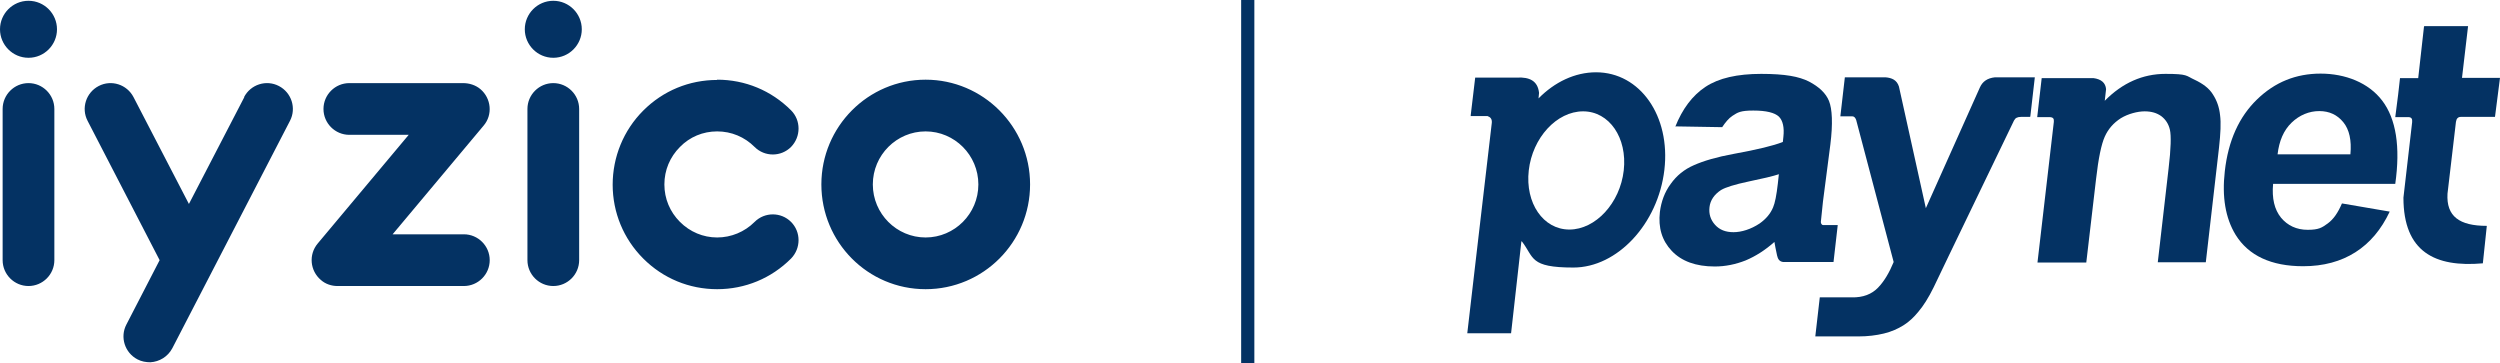 <?xml version="1.0" encoding="UTF-8"?>
<svg id="Layer_2" data-name="Layer 2" xmlns="http://www.w3.org/2000/svg" viewBox="0 0 947.5 137.6">
  <defs>
    <style>
      .cls-1 {
        fill-rule: evenodd;
      }

      .cls-1, .cls-2 {
        fill: #043263;
      }
    </style>
  </defs>
  <g id="Layer_1-2" data-name="Layer 1">
    <g>
      <path class="cls-1" d="M576.6,91.5l-.9,8.1-3,26.7h-16.6l3.1-26.7,6.2-53.1c.1-1.4-.5-2.1-1.6-2.5h-6.4v-.3l1.7-14.3h16c4.4-.2,7.7,1.1,8.2,5.8l-.2,2.1c6.1-6.2,13.8-9.9,21.8-9.9,16.7,0,28.3,16.6,25.9,37-2.4,20.4-17.8,37-34.5,37s-14.8-3.8-19.5-9.9h-.2ZM600,42.2c-10,0-19.2,10-20.6,22.4-1.4,12.4,5.5,22.4,15.4,22.4s19.2-10,20.6-22.4c1.4-12.4-5.5-22.4-15.4-22.4Z"/>
      <path class="cls-1" d="M634.9,48.1c2.7-6.8,6.5-11.9,11.5-15.2,5-3.3,12-4.9,21.1-4.9s14.3,1,18.1,2.9c3.8,2,6.4,4.4,7.6,7.4,1.2,3,1.5,8.5.5,16.5l-2.8,21.6-.8,7.7c0,.4.2,1.2.9,1.2h5.5l-1.6,14h-19.1c-1.5-.2-2-1.2-2.3-2.5l-.6-2.9c-.2-1.1-.3-1.8-.4-2.2-3.5,3.1-7.1,5.4-10.9,7-3.8,1.5-7.7,2.3-11.7,2.3-7.2,0-12.6-2-16.3-5.9s-5.2-8.8-4.5-14.8c.5-3.9,1.8-7.5,4.1-10.6,2.2-3.1,5.1-5.5,8.8-7.1,3.6-1.6,8.6-3.1,15.2-4.3,8.8-1.6,15-3.1,18.5-4.5l.2-1.9c.4-3.6-.2-6.2-1.7-7.7-1.6-1.5-4.8-2.3-9.7-2.3s-5.9.7-7.9,2c-1.4.9-2.7,2.5-3.9,4.3l-17.8-.3h0v.2ZM674.3,66c-2.4.8-6.3,1.7-11.6,2.8-5.2,1.1-8.7,2.2-10.4,3.2-2.6,1.7-4.1,3.9-4.4,6.5-.3,2.6.4,4.8,2.1,6.7,1.7,1.9,4,2.8,7,2.8s6.6-1.1,9.9-3.3c2.4-1.7,4.1-3.7,5.1-6.1.7-1.6,1.3-4.6,1.8-9l.4-3.7.1.1Z"/>
      <path class="cls-2" d="M887.6,77.1l18.1,3.1c-3.2,6.8-7.5,11.9-13,15.4s-12.1,5.3-19.8,5.3c-12.1,0-20.7-4-25.6-11.9-3.9-6.4-5.2-14.4-4.1-24.1,1.3-11.6,5.4-20.6,12.2-27.2,6.8-6.6,14.8-9.8,24.1-9.8s18.2,3.4,23.4,10.3c5.2,6.9,6.9,17.4,4.9,31.5h-46.3c-.5,5.5.5,9.7,3,12.8,2.5,3,5.9,4.6,10.1,4.6s5.4-.8,7.6-2.4c2.2-1.6,3.9-4.1,5.4-7.6h0ZM890.8,58.5c.5-5.3-.4-9.4-2.7-12.2s-5.3-4.2-9.1-4.2-7.5,1.5-10.5,4.4-4.7,6.9-5.3,12h27.6Z"/>
      <path class="cls-1" d="M769.4,44.3h-3.4c-1.4,0-2.2.4-2.7,1.4l-24.6,51-5.8,12.1c-2,4.1-4,7.2-5.8,9.3-1.7,2.1-3.6,3.9-5.7,5.2-2.1,1.3-4.5,2.4-7.4,3.1-2.9.7-6.1,1.1-9.6,1.1h-16.4l1.7-14.8h12.1c4.3.1,7.6-1.2,10-3.7s4.3-5.8,5.9-9.7l-14.2-53.8h0c-.3-.9-.8-1.4-1.4-1.4h-4.6l1.7-14.8h15.4c2.4.2,4.3,1,5.1,3.5l10.2,46.1,20.5-45.8c1-2.2,2.8-3.5,5.7-3.8h15.1l-1.7,14.8-.1.2Z"/>
      <path class="cls-1" d="M836.3,99.4h-18.5l4.1-35.6c.9-7.5,1-12.4.5-14.6-.5-2.2-1.6-3.9-3.3-5.2-1.7-1.2-3.7-1.8-6.3-1.8s-6.2.9-9,2.6c-2.8,1.8-4.8,4.1-6.1,7s-2.4,8.2-3.3,16.1l-3.7,31.6h-18.5l6.2-53.3c.1-1.2-.2-1.7-1.4-1.8h-4.9l1.7-14.8h19.6c3,.4,4.6,1.8,4.8,4.2l-.5,4.4c6.7-6.8,14.4-10.2,23-10.2s7.7.7,11,2.2c3.2,1.5,5.6,3.3,7,5.6,1.5,2.3,2.4,4.9,2.7,7.8.4,2.9.2,7-.4,12.4l-5,43.4h.3Z"/>
      <path class="cls-1" d="M918.9,9.9h16.5l-2.3,19.6h14.4l-1.9,14.8h-12.9c-1.1,0-1.7.6-1.9,1.9l-3.2,27.2c-.5,8.6,4.5,12.2,14.9,12.2l-1.5,14.2c-18.1,1.6-30.1-4.3-30.1-24.9l3.3-28.6c.1-1.2-.2-1.8-1.2-1.9h-5.2l1.1-8.6.7-6.2h6.9l2.2-19.6.2-.1Z"/>
    </g>
    <rect class="cls-2" x="470.4" width="5" height="137.6"/>
    <path id="Combined-Shape" class="cls-1" d="M92.5,36.8c2.5-4.8,8.4-6.7,13.2-4.2s6.7,8.4,4.2,13.2h0l-44.6,86.2c-1.7,3.2-4.9,5.1-8.3,5.3-1.7,0-3.4-.3-4.9-1.1-4.8-2.5-6.7-8.4-4.2-13.2h0l12.6-24.4-27.3-52.8c-2.5-4.8-.6-10.7,4.2-13.2,4.8-2.5,10.7-.6,13.2,4.2h0l21,40.5,21-40.5h-.1ZM271.8,30.2c10.6,0,20.5,4.1,28,11.6,3.8,3.8,3.8,10,0,13.9-3.8,3.8-10,3.8-13.8,0s-8.8-5.9-14.2-5.9-10.4,2.1-14.1,5.9c-3.8,3.8-5.9,8.8-5.9,14.2s2.1,10.4,5.9,14.2,8.8,5.9,14.1,5.9,10.4-2.1,14.2-5.9c3.8-3.8,10-3.8,13.8,0s3.8,10,0,13.9c-7.5,7.5-17.4,11.6-28,11.6s-20.5-4.1-28-11.6-11.6-17.5-11.6-28,4.1-20.6,11.6-28.1,17.4-11.6,28-11.6v-.1ZM350.8,30.2c21.8,0,39.6,17.8,39.6,39.7s-17.7,39.7-39.6,39.7-39.5-17.8-39.5-39.7,17.7-39.7,39.5-39.7h0ZM10.8,31.5c5.4,0,9.8,4.4,9.8,9.8h0v57.3c0,5.4-4.4,9.8-9.8,9.8s-9.8-4.4-9.8-9.8h0v-57.3c0-5.4,4.4-9.8,9.8-9.8ZM175,31.5h.5c2.3,0,4.7.7,6.6,2.3,4.1,3.5,4.7,9.7,1.2,13.8h0l-34.5,41.2h27c5.4,0,9.8,4.4,9.8,9.8s-4.4,9.8-9.8,9.8h-47.9c-2.2,0-4.5-.7-6.3-2.3-4.1-3.5-4.7-9.6-1.2-13.8h0l34.5-41.2h-22.5c-5.4,0-9.8-4.4-9.8-9.8s4.4-9.8,9.8-9.8h42.6,0ZM209.7,31.5c5.4,0,9.8,4.4,9.8,9.8h0v57.3c0,5.4-4.4,9.8-9.8,9.8s-9.8-4.4-9.8-9.8h0v-57.3c0-5.4,4.4-9.8,9.8-9.8ZM350.8,49.8c-11,0-20,9-20,20.1s9,20.1,20,20.1,20-9,20-20.1-9-20.1-20-20.1ZM10.8.3c6,0,10.8,4.9,10.8,10.8s-4.8,10.8-10.8,10.8S0,17,0,11.1,4.8.3,10.8.3ZM209.7.3c6,0,10.8,4.9,10.8,10.8s-4.8,10.8-10.8,10.8-10.8-4.9-10.8-10.8S203.7.3,209.7.3Z"/>
  </g>
</svg>
